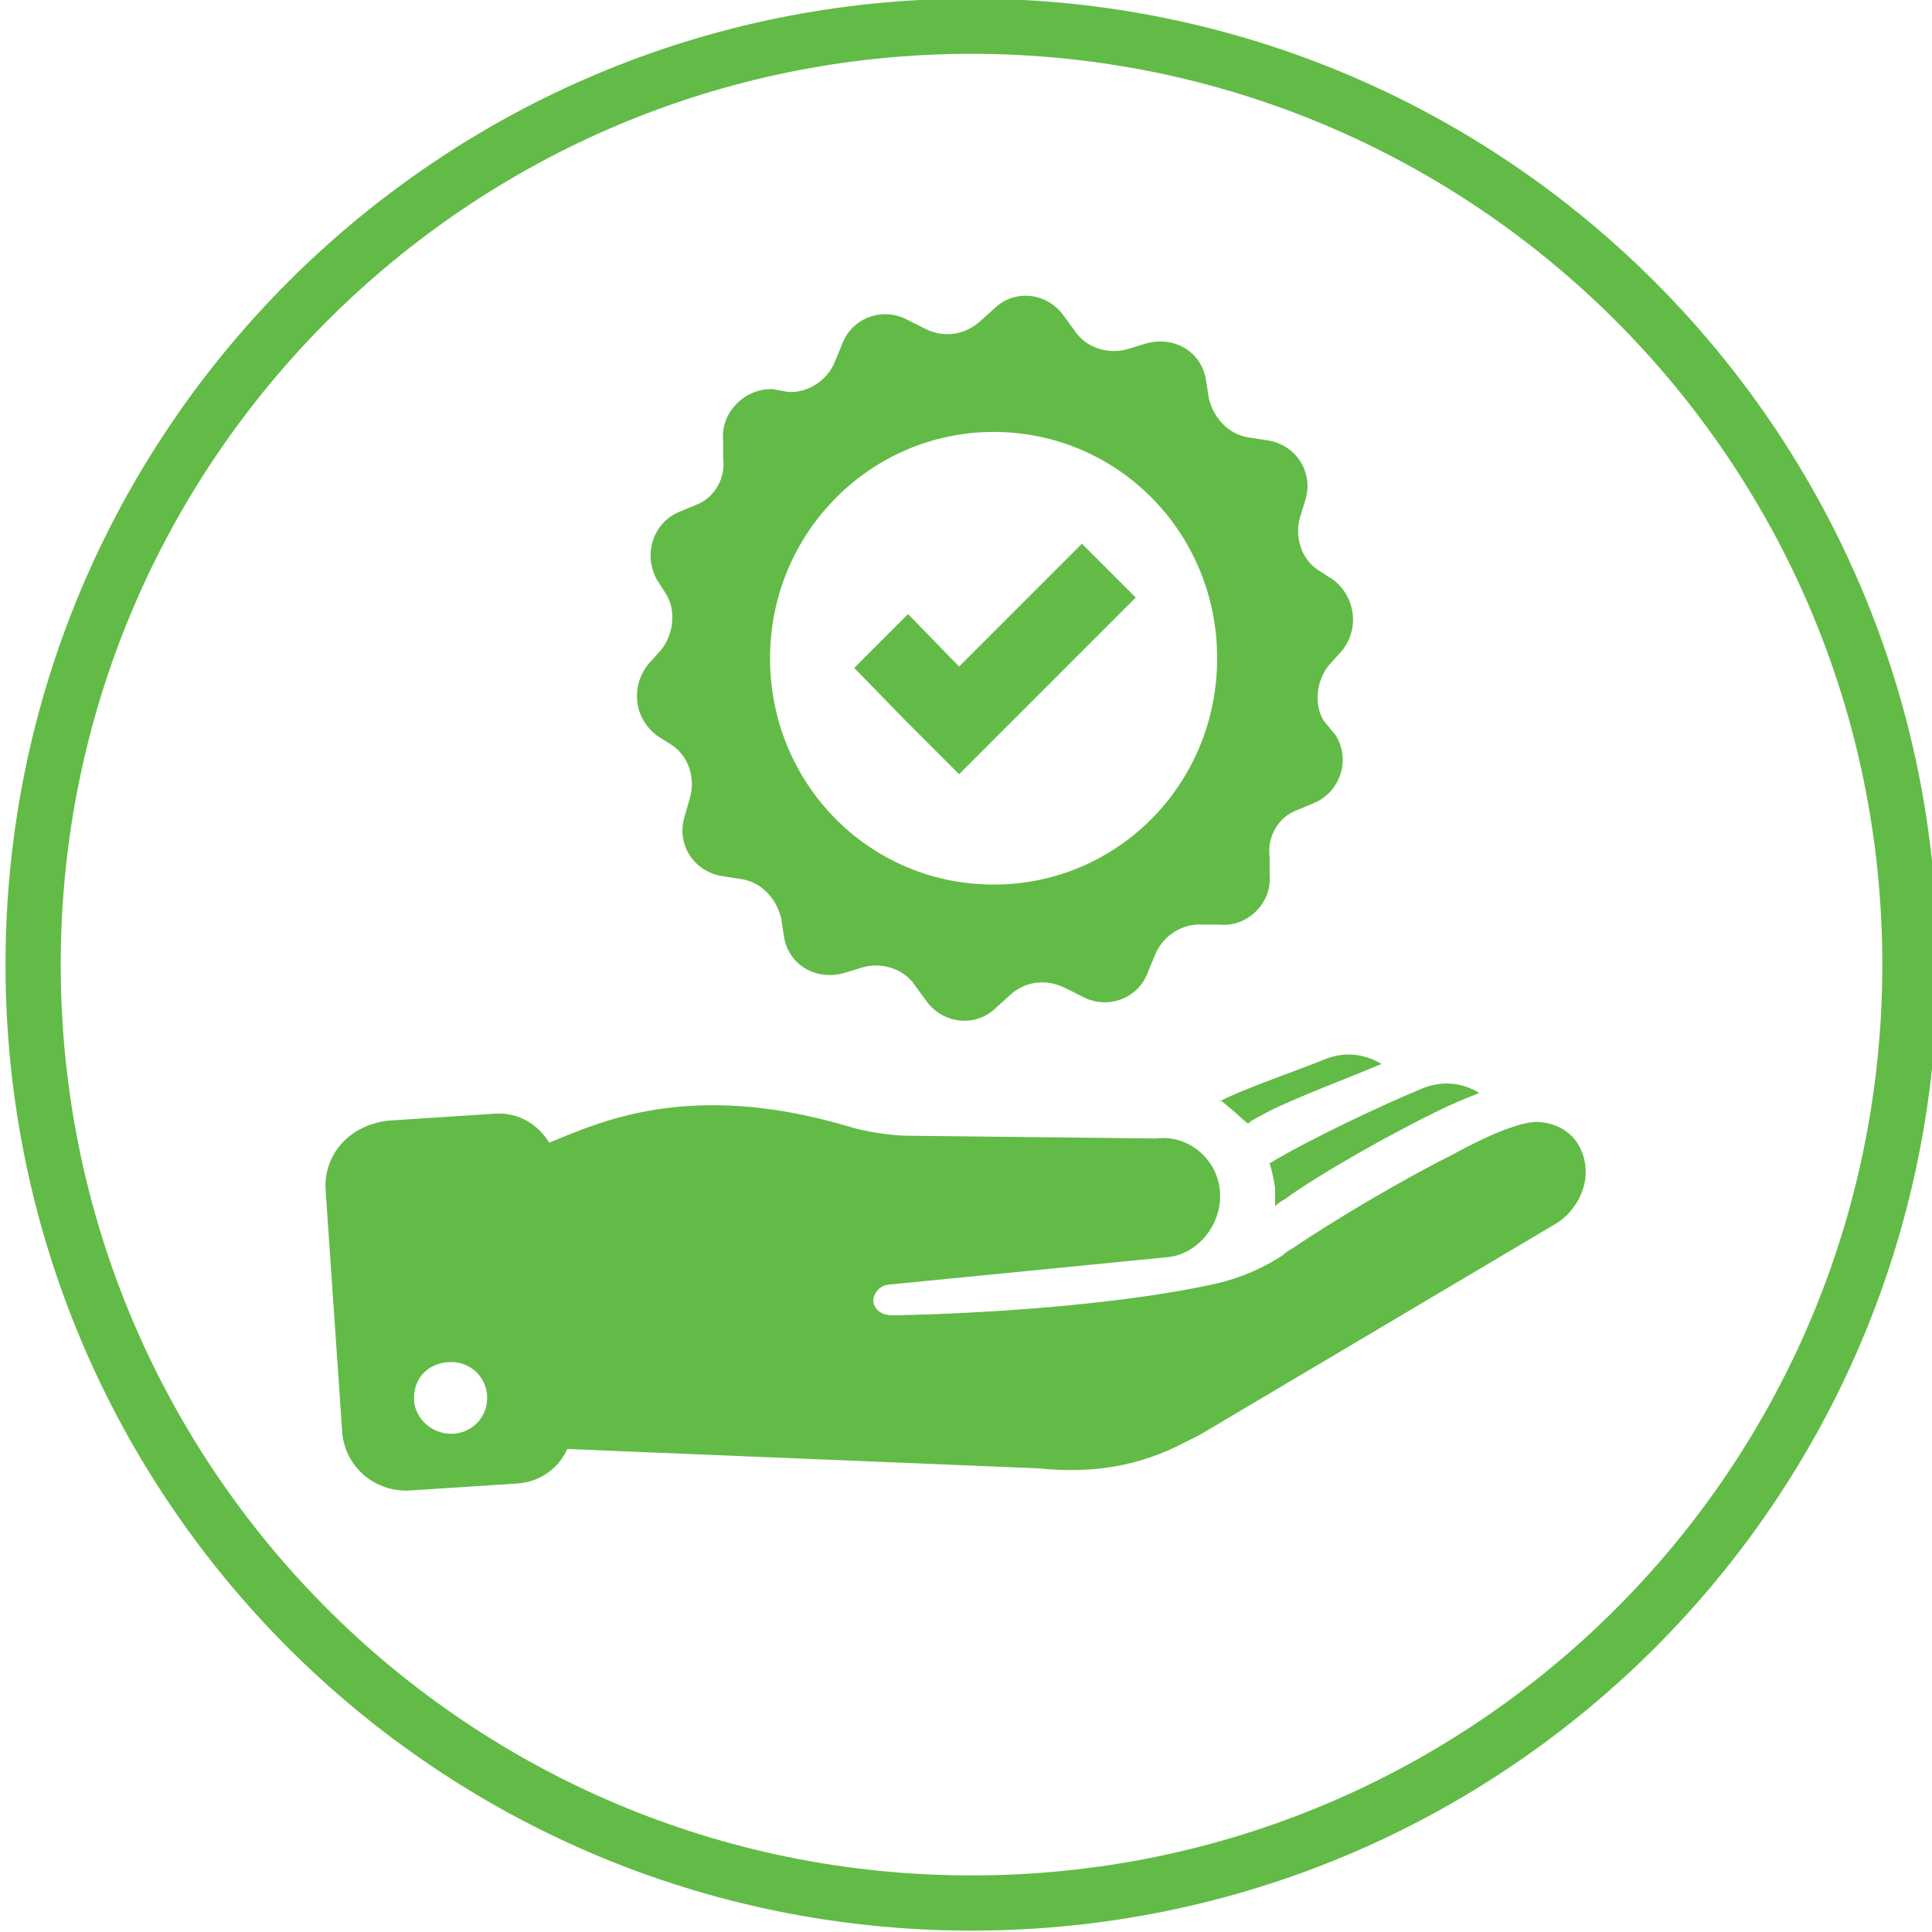 <svg xmlns="http://www.w3.org/2000/svg" xmlns:xlink="http://www.w3.org/1999/xlink" id="Layer_1" data-name="Layer 1" viewBox="0 0 140 140"><defs><clipPath id="clippath"><rect x="23.5" y="21.3" width="91.5" height="86.9" fill="none" stroke-width="0"></rect></clipPath></defs><path d="m70.4,137.9c37.6,0,68-30.4,68-68S107.9,1.9,70.4,1.9,2.4,32.3,2.4,69.9s30.4,68,68,68Z" fill="none" stroke="#62bb46" stroke-miterlimit="10" stroke-width="4"></path><g clip-path="url(#clippath)"><path d="m72,31.3c9,0,16.2,7.3,16.2,16.4s-7.2,16.4-16.2,16.4-16.2-7.3-16.2-16.4,7.3-16.4,16.2-16.4m-22.4,27.9c-.6,2,.7,4,2.8,4.3l1.3.2c1.4.2,2.5,1.3,2.9,2.8l.2,1.3c.3,2.1,2.3,3.3,4.4,2.7l1.3-.4c1.4-.4,3,.1,3.8,1.3l.8,1.1c1.2,1.7,3.6,2,5.1.5l1-.9c1.1-1,2.6-1.2,4-.5l1.2.6c1.8,1,4.1.2,4.8-1.8l.5-1.2c.5-1.3,1.9-2.3,3.4-2.2h1.3c2,.2,3.8-1.6,3.6-3.6v-1.3c-.2-1.4.6-2.9,2-3.4l1.2-.5c1.9-.8,2.7-3.1,1.6-4.9l-.9-1.1c-.7-1.2-.5-2.9.4-4l.9-1c1.3-1.5,1.1-3.9-.6-5.2l-1.1-.7c-1.2-.8-1.7-2.4-1.3-3.8l.4-1.3c.6-2-.7-4-2.8-4.3l-1.3-.2c-1.4-.2-2.5-1.3-2.9-2.8l-.2-1.3c-.3-2.1-2.3-3.3-4.4-2.7l-1.3.4c-1.4.4-3-.1-3.8-1.3l-.8-1.1c-1.2-1.7-3.6-2-5.1-.5l-1,.9c-1.1,1-2.7,1.2-4,.5l-1.2-.6c-1.8-1-4.1-.2-4.8,1.8l-.5,1.2c-.5,1.3-1.9,2.3-3.4,2.2l-1.1-.2c-2-.1-3.8,1.7-3.6,3.7v1.3c.2,1.4-.6,2.9-2,3.4l-1.2.5c-1.9.8-2.6,3.1-1.6,4.9l.7,1.1c.7,1.2.5,2.9-.4,4l-.9,1c-1.3,1.6-1.1,3.9.6,5.2l1.1.7c1.2.8,1.7,2.4,1.3,3.8l-.4,1.4Zm16-7l-3.7-3.8,3.9-3.9,3.7,3.8,8.9-8.9,3.9,3.9-8.9,8.9-3.9,3.9-3.9-3.9Zm22.8,27.6c1.7-.9,5.8-2.3,7.5-3,1.4-.6,2.9-.5,4.2.3-2.1.9-6.1,2.4-8.1,3.4l-1.3.7c-.1.1-.2.2-.3.2-.6-.5-1.2-1.1-2-1.7m4,7.8v-1.4c-.1-.6-.2-1.2-.4-1.8h0c2.8-1.7,8.1-4.2,11-5.4,1.4-.6,2.9-.5,4.2.3-1,.4-2,.8-3,1.3-3.1,1.5-8.5,4.5-11.1,6.4-.2.1-.5.3-.7.5m-59.7,11.3c1.4,0,2.6,1.1,2.6,2.6s-1.2,2.6-2.6,2.6-2.7-1.1-2.7-2.6,1.1-2.6,2.7-2.6m-2.9,9.3l7.7-.5c1.6-.1,3-1.1,3.6-2.5l34.1,1.4c3.8.4,7.3-.1,10.7-1.9l1-.5,25.8-15.3c1.2-.7,2.1-2.1,2.2-3.5.1-1.8-.9-3.7-3.4-3.9-1.7-.1-5.4,1.9-6.3,2.4-3.6,1.8-8.5,4.7-11.6,6.8-.2.1-.5.3-.7.5-1.4.9-3,1.6-4.7,2-9.4,2.1-22.9,2.3-22.9,2.3h-.8c-.6,0-1.1-.4-1.2-.9-.1-.6.4-1.2,1-1.3l20.3-2c2.2-.2,4-2.4,3.8-4.8-.2-2.4-2.4-4.1-4.6-3.8l-18-.2c-1.2,0-3.2-.3-4.4-.7-11.6-3.4-18.1-.2-21.6,1.2-.8-1.3-2.2-2.2-3.9-2.1l-7.7.5c-2.9.3-4.8,2.5-4.6,5.1l1.2,17.5c.2,2.5,2.4,4.4,5,4.2" fill="#62bb46" stroke-width="0"></path></g></svg>